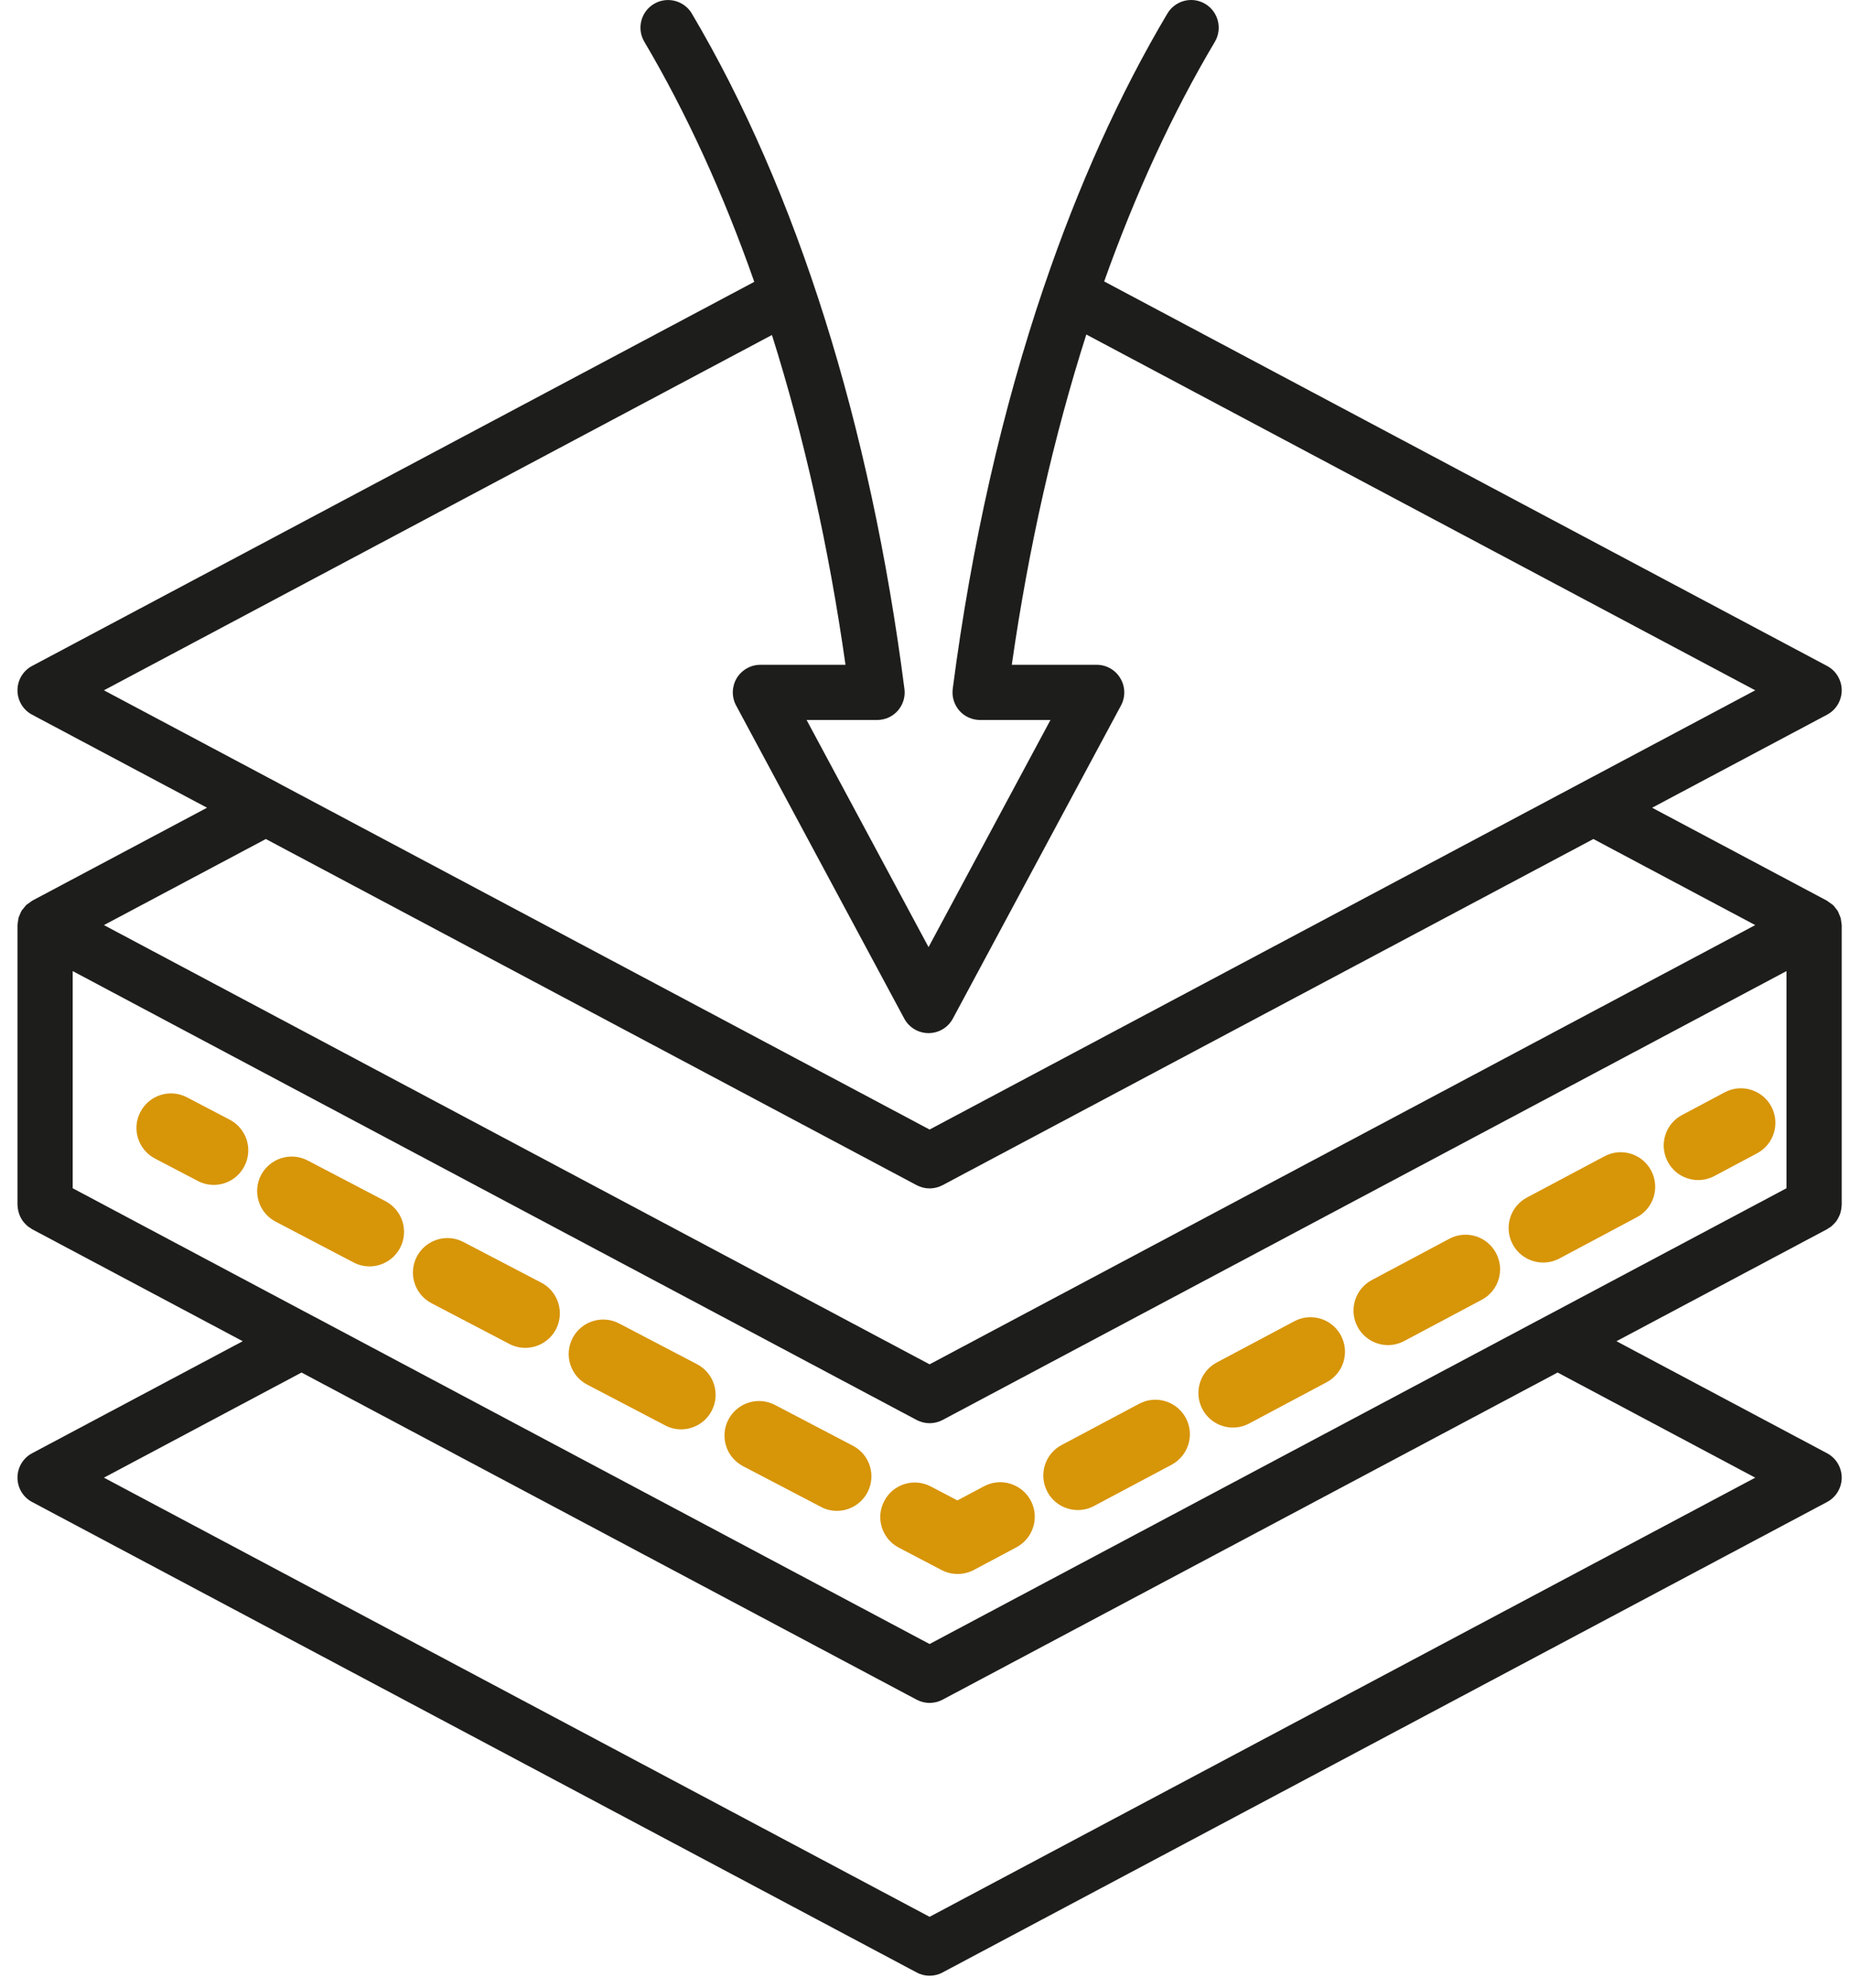 <?xml version="1.0" encoding="UTF-8"?> <svg xmlns="http://www.w3.org/2000/svg" width="68" height="73" viewBox="0 0 68 73" fill="none"><path d="M67.603 33.663L67.53 33.487L67.501 33.435L67.352 33.248L67.32 33.222L67.147 33.098L67.12 33.078L60.694 29.662L67.12 26.246C67.451 26.07 67.659 25.726 67.659 25.35C67.659 24.975 67.451 24.63 67.12 24.455L40.564 10.335C41.714 7.108 43.074 4.152 44.631 1.534C44.914 1.052 44.757 0.429 44.275 0.142C43.793 -0.144 43.172 0.015 42.885 0.499C41.125 3.461 39.608 6.834 38.353 10.527L38.347 10.542C36.822 15.036 35.689 20.003 35 25.297C34.964 25.584 35.052 25.878 35.243 26.097C35.436 26.316 35.715 26.44 36.007 26.44H38.591L34.112 34.781L29.632 26.44H32.221C32.514 26.44 32.791 26.316 32.984 26.097C33.175 25.878 33.265 25.585 33.226 25.299C31.979 15.601 29.279 7.025 25.417 0.5C25.132 0.017 24.51 -0.142 24.026 0.142C23.545 0.427 23.385 1.051 23.67 1.532C25.216 4.146 26.57 7.105 27.71 10.35L1.18 24.455C0.848 24.63 0.642 24.975 0.642 25.35C0.642 25.726 0.848 26.07 1.18 26.246L7.606 29.662L1.18 33.078L1.152 33.098L0.98 33.222L0.952 33.248L0.8 33.435L0.771 33.487L0.696 33.663L0.676 33.726L0.642 33.972V44.245L0.648 44.296L0.658 44.4L0.679 44.496L0.706 44.587L0.745 44.681L0.79 44.765L0.844 44.849L0.906 44.92L0.976 44.993L1.047 45.053L1.142 45.114L1.18 45.14L8.917 49.253L1.18 53.367C0.848 53.543 0.642 53.888 0.642 54.264C0.642 54.637 0.848 54.984 1.18 55.158L33.675 72.434C33.823 72.515 33.988 72.554 34.15 72.554C34.312 72.554 34.478 72.515 34.627 72.434L67.12 55.158C67.451 54.984 67.659 54.637 67.659 54.264C67.659 53.888 67.451 53.543 67.12 53.367L59.384 49.253L67.12 45.14L67.16 45.114L67.254 45.053L67.324 44.993L67.395 44.92L67.458 44.849L67.512 44.765L67.555 44.681L67.597 44.587L67.623 44.496L67.643 44.4L67.653 44.296L67.659 44.245V33.972L67.625 33.726L67.603 33.663ZM56.752 48.356L56.741 48.361L34.15 60.373L11.559 48.361L11.547 48.356L2.671 43.636V35.661L33.675 52.146C33.823 52.225 33.988 52.264 34.15 52.264C34.312 52.264 34.478 52.225 34.627 52.146L65.63 35.661V43.636L56.752 48.356ZM28.359 12.302C29.537 16.035 30.448 20.099 31.061 24.413H27.935C27.578 24.413 27.249 24.601 27.063 24.907C26.883 25.213 26.873 25.592 27.042 25.907L33.219 37.405C33.396 37.734 33.74 37.939 34.112 37.939C34.486 37.939 34.829 37.734 35.005 37.405L41.182 25.907C41.351 25.592 41.342 25.213 41.157 24.907C40.977 24.601 40.645 24.413 40.289 24.413H37.17C37.788 20.101 38.712 16.029 39.908 12.284L64.482 25.35L34.15 41.48L10.246 28.769L10.24 28.764L3.818 25.35L28.359 12.302ZM9.766 30.811L33.675 43.523C33.823 43.601 33.988 43.642 34.15 43.642C34.312 43.642 34.478 43.601 34.627 43.523L58.536 30.811L64.482 33.972L34.15 50.102L3.818 33.972L9.766 30.811ZM64.482 54.264L34.15 70.391L3.818 54.264L11.077 50.403L33.675 62.417C33.823 62.496 33.988 62.536 34.15 62.536C34.312 62.536 34.478 62.496 34.627 62.417L57.222 50.403L64.482 54.264Z" fill="#1D1D1B"></path><path d="M65.074 40.637C64.745 40.02 63.977 39.784 63.361 40.113L61.792 40.947C61.173 41.274 60.938 42.044 61.269 42.662C61.494 43.091 61.935 43.335 62.389 43.335C62.59 43.335 62.793 43.286 62.983 43.186L64.55 42.352C65.168 42.023 65.404 41.256 65.074 40.637Z" fill="#D79508"></path><path d="M47.549 48.52L44.699 50.035C44.08 50.364 43.846 51.132 44.174 51.75C44.402 52.179 44.841 52.424 45.295 52.424C45.496 52.424 45.699 52.376 45.888 52.276L48.739 50.758C49.356 50.431 49.592 49.664 49.262 49.044C48.934 48.425 48.164 48.191 47.549 48.52Z" fill="#D79508"></path><path d="M41.85 51.55L39.001 53.065C38.382 53.392 38.147 54.161 38.477 54.782C38.704 55.21 39.143 55.453 39.597 55.453C39.797 55.453 40.002 55.406 40.19 55.304L43.039 53.79C43.658 53.46 43.893 52.693 43.565 52.075C43.236 51.457 42.467 51.221 41.85 51.55Z" fill="#D79508"></path><path d="M53.246 45.49L50.397 47.007C49.778 47.335 49.544 48.102 49.871 48.721C50.098 49.15 50.54 49.396 50.991 49.396C51.194 49.396 51.397 49.345 51.588 49.245L54.438 47.73C55.054 47.403 55.29 46.634 54.959 46.016C54.631 45.396 53.862 45.162 53.246 45.49Z" fill="#D79508"></path><path d="M58.944 42.462L56.094 43.977C55.476 44.306 55.242 45.072 55.57 45.691C55.798 46.119 56.238 46.364 56.692 46.364C56.892 46.364 57.096 46.316 57.286 46.216L60.135 44.699C60.752 44.372 60.987 43.604 60.658 42.986C60.33 42.368 59.562 42.131 58.944 42.462Z" fill="#D79508"></path><path d="M36.15 54.58L35.172 55.099L34.194 54.587C33.575 54.261 32.806 54.502 32.483 55.123C32.158 55.742 32.397 56.509 33.018 56.833L34.592 57.657C34.775 57.753 34.978 57.801 35.179 57.801C35.384 57.801 35.589 57.752 35.776 57.654L37.343 56.819C37.959 56.49 38.195 55.722 37.866 55.104C37.536 54.486 36.769 54.25 36.15 54.58Z" fill="#D79508"></path><path d="M14.163 44.112L11.302 42.616C10.683 42.292 9.916 42.533 9.59 43.152C9.267 43.773 9.507 44.54 10.127 44.863L12.988 46.36C13.175 46.458 13.376 46.505 13.575 46.505C14.031 46.505 14.472 46.257 14.7 45.823C15.023 45.203 14.783 44.438 14.163 44.112Z" fill="#D79508"></path><path d="M19.887 47.104L17.025 45.61C16.406 45.285 15.637 45.526 15.314 46.145C14.989 46.766 15.23 47.532 15.849 47.856L18.712 49.353C18.9 49.451 19.099 49.497 19.299 49.497C19.755 49.497 20.196 49.248 20.424 48.816C20.747 48.194 20.507 47.43 19.887 47.104Z" fill="#D79508"></path><path d="M25.608 50.098L22.748 48.603C22.128 48.277 21.362 48.517 21.036 49.136C20.713 49.758 20.951 50.524 21.573 50.848L24.436 52.344C24.621 52.444 24.822 52.49 25.02 52.49C25.478 52.49 25.919 52.241 26.145 51.809C26.47 51.189 26.23 50.423 25.608 50.098Z" fill="#D79508"></path><path d="M31.332 53.091L28.471 51.594C27.852 51.269 27.085 51.509 26.76 52.13C26.434 52.751 26.675 53.516 27.297 53.842L30.157 55.336C30.344 55.436 30.545 55.483 30.743 55.483C31.199 55.483 31.641 55.235 31.87 54.8C32.192 54.181 31.953 53.414 31.332 53.091Z" fill="#D79508"></path><path d="M8.442 41.12L6.869 40.297C6.248 39.972 5.483 40.213 5.158 40.834C4.831 41.453 5.073 42.22 5.693 42.545L7.266 43.367C7.454 43.466 7.655 43.513 7.852 43.513C8.31 43.513 8.749 43.265 8.976 42.83C9.302 42.211 9.062 41.445 8.442 41.12Z" fill="#D79508"></path></svg> 